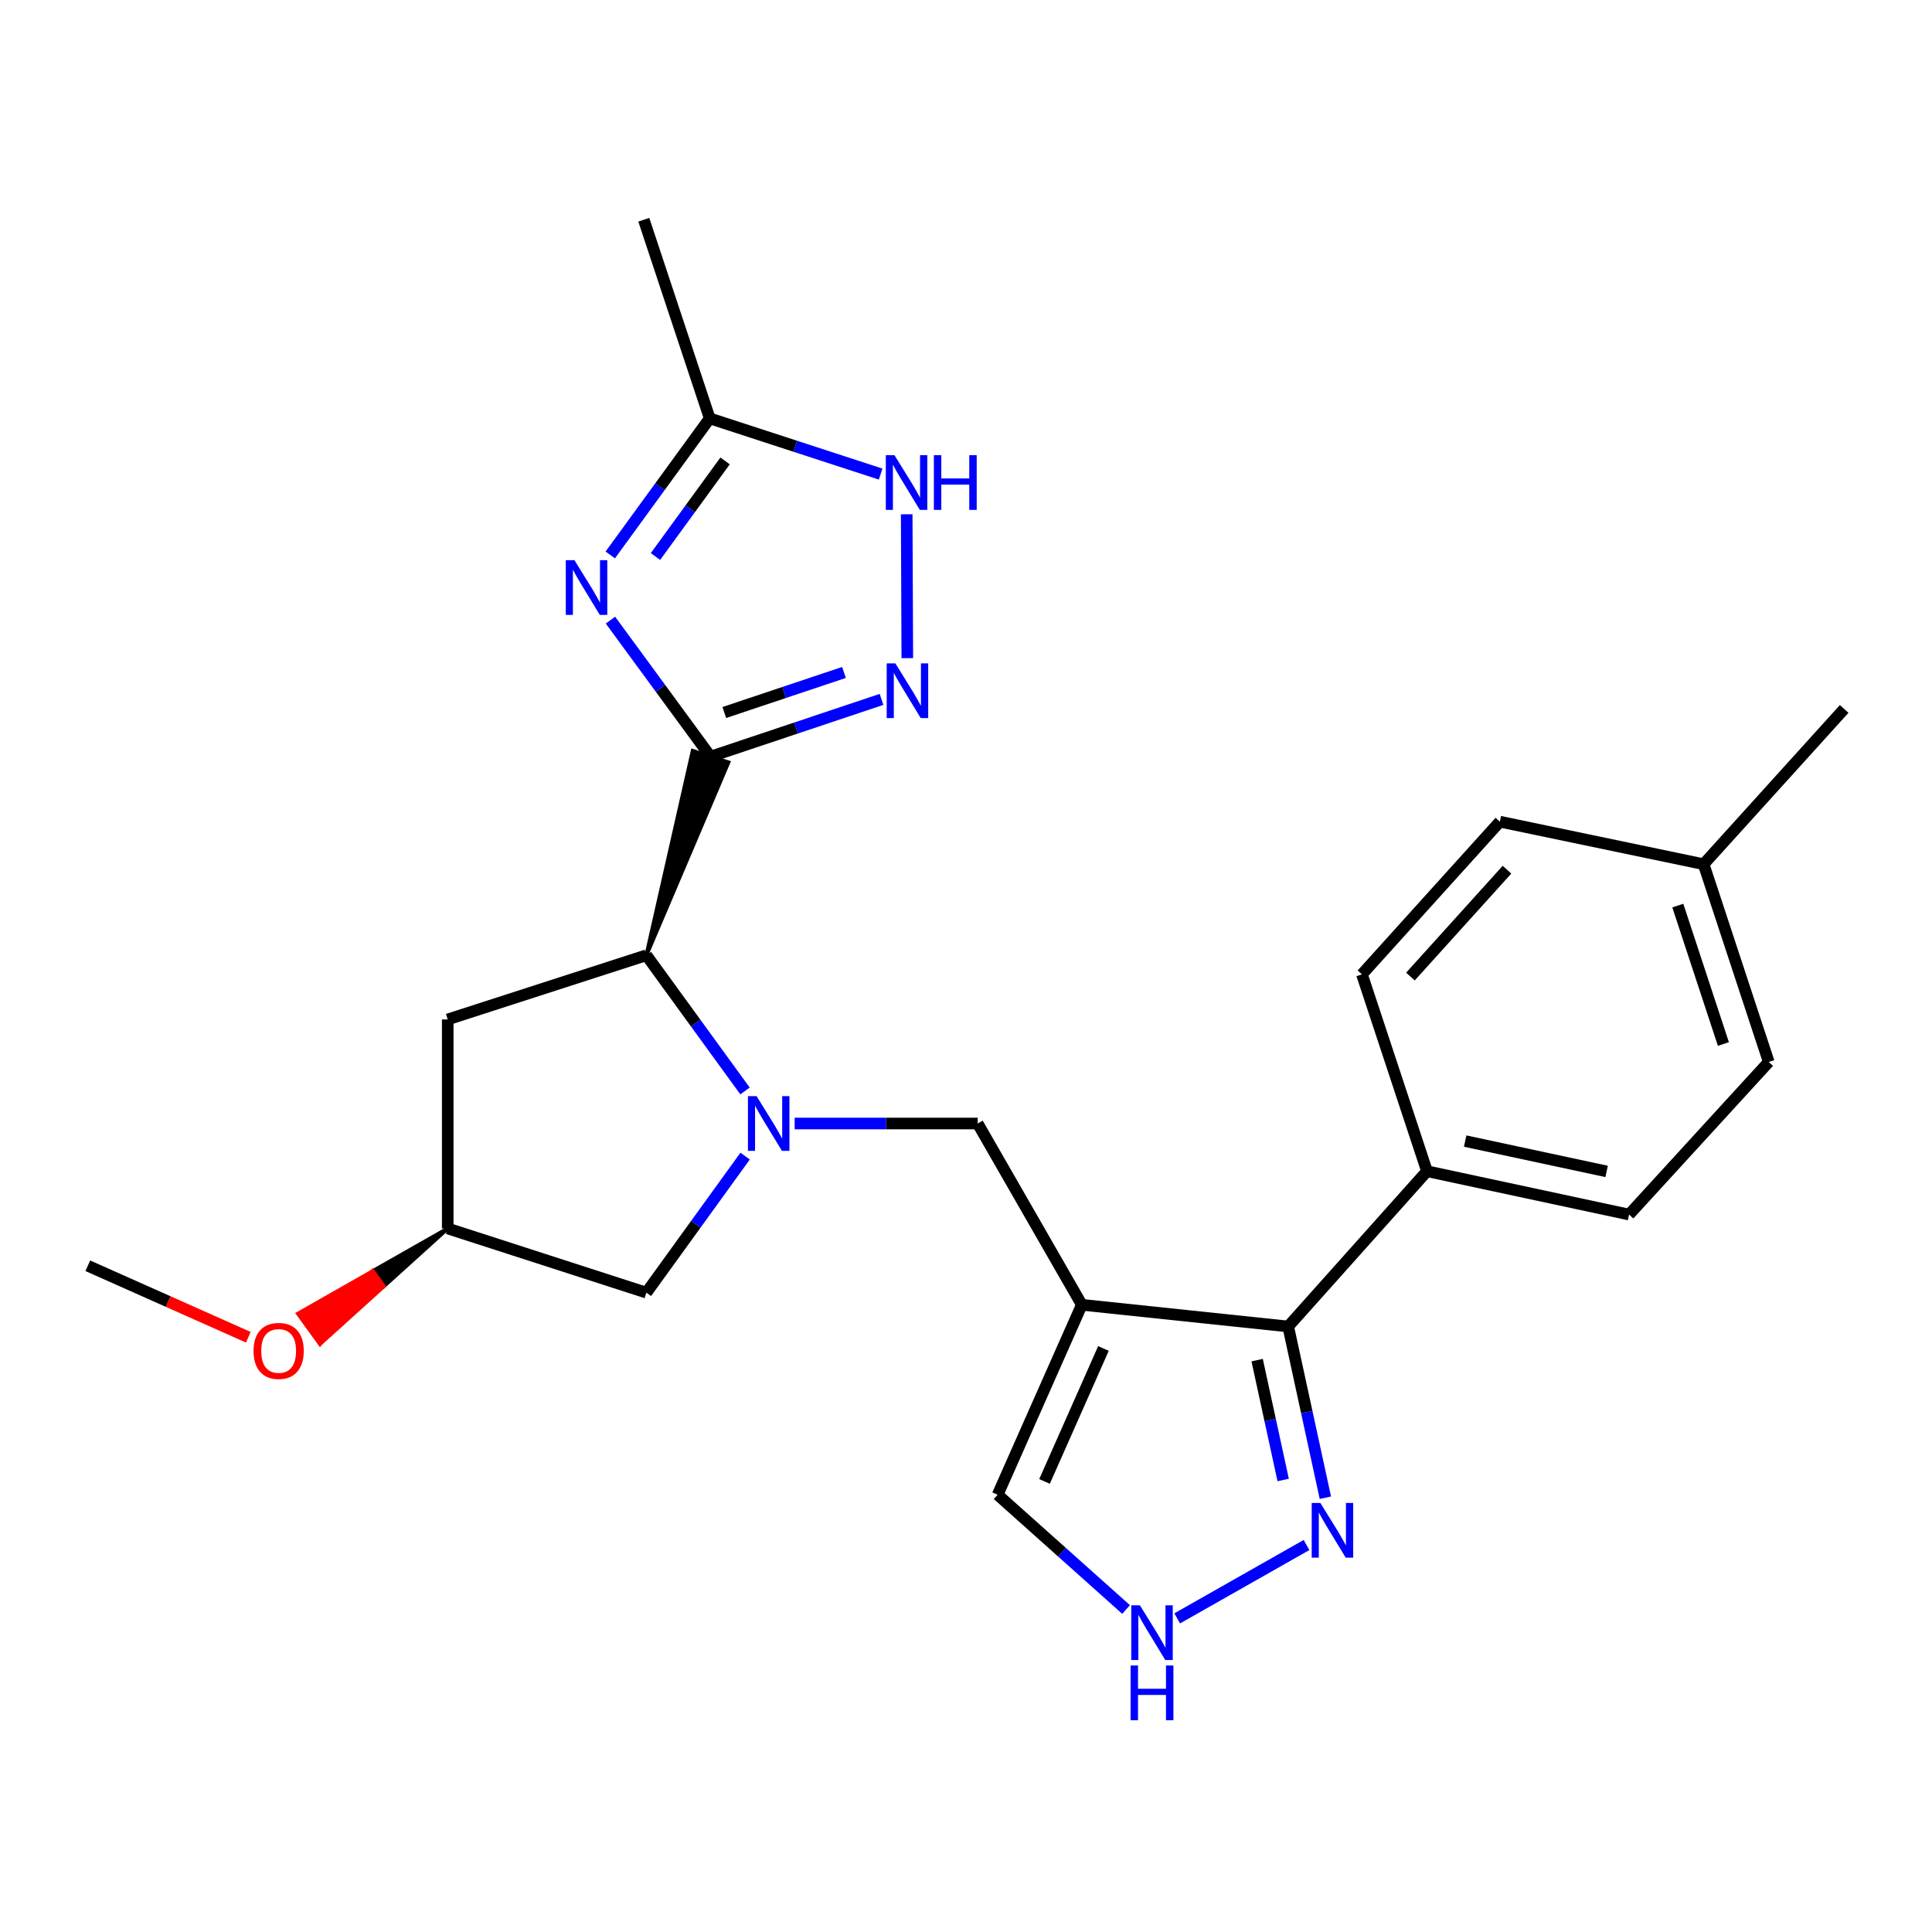 <?xml version='1.0' encoding='iso-8859-1'?>
<svg version='1.1' baseProfile='full'
              xmlns='http://www.w3.org/2000/svg'
                      xmlns:rdkit='http://www.rdkit.org/xml'
                      xmlns:xlink='http://www.w3.org/1999/xlink'
                  xml:space='preserve'
width='1000px' height='1000px' viewBox='0 0 1000 1000'>
<!-- END OF HEADER -->
<rect style='opacity:1.0;fill:#FFFFFF;stroke:none' width='1000' height='1000' x='0' y='0'> </rect>
<path class='bond-0' d='M 367.785,391.63 L 341.876,356.305' style='fill:none;fill-rule:evenodd;stroke:#000000;stroke-width:6px;stroke-linecap:butt;stroke-linejoin:miter;stroke-opacity:1' />
<path class='bond-0' d='M 341.876,356.305 L 315.966,320.979' style='fill:none;fill-rule:evenodd;stroke:#0000FF;stroke-width:6px;stroke-linecap:butt;stroke-linejoin:miter;stroke-opacity:1' />
<path class='bond-3' d='M 367.785,391.63 L 412.028,376.819' style='fill:none;fill-rule:evenodd;stroke:#000000;stroke-width:6px;stroke-linecap:butt;stroke-linejoin:miter;stroke-opacity:1' />
<path class='bond-3' d='M 412.028,376.819 L 456.27,362.008' style='fill:none;fill-rule:evenodd;stroke:#0000FF;stroke-width:6px;stroke-linecap:butt;stroke-linejoin:miter;stroke-opacity:1' />
<path class='bond-3' d='M 374.9,368.793 L 405.87,358.425' style='fill:none;fill-rule:evenodd;stroke:#000000;stroke-width:6px;stroke-linecap:butt;stroke-linejoin:miter;stroke-opacity:1' />
<path class='bond-3' d='M 405.87,358.425 L 436.84,348.057' style='fill:none;fill-rule:evenodd;stroke:#0000FF;stroke-width:6px;stroke-linecap:butt;stroke-linejoin:miter;stroke-opacity:1' />
<path class='bond-4' d='M 334.562,494.437 L 377.014,394.613 L 358.556,388.648 Z' style='fill:#000000;fill-rule:evenodd;fill-opacity:1;stroke:#000000;stroke-width:2px;stroke-linecap:butt;stroke-linejoin:miter;stroke-opacity:1;' />
<path class='bond-9' d='M 315.872,287.237 L 341.608,251.892' style='fill:none;fill-rule:evenodd;stroke:#0000FF;stroke-width:6px;stroke-linecap:butt;stroke-linejoin:miter;stroke-opacity:1' />
<path class='bond-9' d='M 341.608,251.892 L 367.343,216.547' style='fill:none;fill-rule:evenodd;stroke:#000000;stroke-width:6px;stroke-linecap:butt;stroke-linejoin:miter;stroke-opacity:1' />
<path class='bond-9' d='M 339.274,288.052 L 357.289,263.31' style='fill:none;fill-rule:evenodd;stroke:#0000FF;stroke-width:6px;stroke-linecap:butt;stroke-linejoin:miter;stroke-opacity:1' />
<path class='bond-9' d='M 357.289,263.31 L 375.304,238.569' style='fill:none;fill-rule:evenodd;stroke:#000000;stroke-width:6px;stroke-linecap:butt;stroke-linejoin:miter;stroke-opacity:1' />
<path class='bond-1' d='M 385.623,564.679 L 360.092,529.558' style='fill:none;fill-rule:evenodd;stroke:#0000FF;stroke-width:6px;stroke-linecap:butt;stroke-linejoin:miter;stroke-opacity:1' />
<path class='bond-1' d='M 360.092,529.558 L 334.562,494.437' style='fill:none;fill-rule:evenodd;stroke:#000000;stroke-width:6px;stroke-linecap:butt;stroke-linejoin:miter;stroke-opacity:1' />
<path class='bond-6' d='M 411.317,581.531 L 458.687,581.531' style='fill:none;fill-rule:evenodd;stroke:#0000FF;stroke-width:6px;stroke-linecap:butt;stroke-linejoin:miter;stroke-opacity:1' />
<path class='bond-6' d='M 458.687,581.531 L 506.056,581.531' style='fill:none;fill-rule:evenodd;stroke:#000000;stroke-width:6px;stroke-linecap:butt;stroke-linejoin:miter;stroke-opacity:1' />
<path class='bond-13' d='M 385.679,598.392 L 360.121,633.735' style='fill:none;fill-rule:evenodd;stroke:#0000FF;stroke-width:6px;stroke-linecap:butt;stroke-linejoin:miter;stroke-opacity:1' />
<path class='bond-13' d='M 360.121,633.735 L 334.562,669.078' style='fill:none;fill-rule:evenodd;stroke:#000000;stroke-width:6px;stroke-linecap:butt;stroke-linejoin:miter;stroke-opacity:1' />
<path class='bond-2' d='M 559.949,675.36 L 506.056,581.531' style='fill:none;fill-rule:evenodd;stroke:#000000;stroke-width:6px;stroke-linecap:butt;stroke-linejoin:miter;stroke-opacity:1' />
<path class='bond-5' d='M 559.949,675.36 L 666.764,686.589' style='fill:none;fill-rule:evenodd;stroke:#000000;stroke-width:6px;stroke-linecap:butt;stroke-linejoin:miter;stroke-opacity:1' />
<path class='bond-11' d='M 559.949,675.36 L 516.38,773.673' style='fill:none;fill-rule:evenodd;stroke:#000000;stroke-width:6px;stroke-linecap:butt;stroke-linejoin:miter;stroke-opacity:1' />
<path class='bond-11' d='M 571.147,697.966 L 540.649,766.785' style='fill:none;fill-rule:evenodd;stroke:#000000;stroke-width:6px;stroke-linecap:butt;stroke-linejoin:miter;stroke-opacity:1' />
<path class='bond-7' d='M 469.624,340.659 L 469.304,266.193' style='fill:none;fill-rule:evenodd;stroke:#0000FF;stroke-width:6px;stroke-linecap:butt;stroke-linejoin:miter;stroke-opacity:1' />
<path class='bond-12' d='M 334.562,494.437 L 231.745,527.66' style='fill:none;fill-rule:evenodd;stroke:#000000;stroke-width:6px;stroke-linecap:butt;stroke-linejoin:miter;stroke-opacity:1' />
<path class='bond-8' d='M 666.764,686.589 L 676.388,730.905' style='fill:none;fill-rule:evenodd;stroke:#000000;stroke-width:6px;stroke-linecap:butt;stroke-linejoin:miter;stroke-opacity:1' />
<path class='bond-8' d='M 676.388,730.905 L 686.013,775.22' style='fill:none;fill-rule:evenodd;stroke:#0000FF;stroke-width:6px;stroke-linecap:butt;stroke-linejoin:miter;stroke-opacity:1' />
<path class='bond-8' d='M 650.696,704.001 L 657.433,735.021' style='fill:none;fill-rule:evenodd;stroke:#000000;stroke-width:6px;stroke-linecap:butt;stroke-linejoin:miter;stroke-opacity:1' />
<path class='bond-8' d='M 657.433,735.021 L 664.17,766.042' style='fill:none;fill-rule:evenodd;stroke:#0000FF;stroke-width:6px;stroke-linecap:butt;stroke-linejoin:miter;stroke-opacity:1' />
<path class='bond-14' d='M 666.764,686.589 L 738.609,606.219' style='fill:none;fill-rule:evenodd;stroke:#000000;stroke-width:6px;stroke-linecap:butt;stroke-linejoin:miter;stroke-opacity:1' />
<path class='bond-25' d='M 455.814,245.386 L 411.579,230.967' style='fill:none;fill-rule:evenodd;stroke:#0000FF;stroke-width:6px;stroke-linecap:butt;stroke-linejoin:miter;stroke-opacity:1' />
<path class='bond-25' d='M 411.579,230.967 L 367.343,216.547' style='fill:none;fill-rule:evenodd;stroke:#000000;stroke-width:6px;stroke-linecap:butt;stroke-linejoin:miter;stroke-opacity:1' />
<path class='bond-27' d='M 676.25,799.695 L 609.314,837.669' style='fill:none;fill-rule:evenodd;stroke:#0000FF;stroke-width:6px;stroke-linecap:butt;stroke-linejoin:miter;stroke-opacity:1' />
<path class='bond-22' d='M 367.343,216.547 L 333.226,113.741' style='fill:none;fill-rule:evenodd;stroke:#000000;stroke-width:6px;stroke-linecap:butt;stroke-linejoin:miter;stroke-opacity:1' />
<path class='bond-10' d='M 582.857,833.075 L 549.619,803.374' style='fill:none;fill-rule:evenodd;stroke:#0000FF;stroke-width:6px;stroke-linecap:butt;stroke-linejoin:miter;stroke-opacity:1' />
<path class='bond-10' d='M 549.619,803.374 L 516.38,773.673' style='fill:none;fill-rule:evenodd;stroke:#000000;stroke-width:6px;stroke-linecap:butt;stroke-linejoin:miter;stroke-opacity:1' />
<path class='bond-15' d='M 231.745,527.66 L 231.745,635.854' style='fill:none;fill-rule:evenodd;stroke:#000000;stroke-width:6px;stroke-linecap:butt;stroke-linejoin:miter;stroke-opacity:1' />
<path class='bond-26' d='M 334.562,669.078 L 231.745,635.854' style='fill:none;fill-rule:evenodd;stroke:#000000;stroke-width:6px;stroke-linecap:butt;stroke-linejoin:miter;stroke-opacity:1' />
<path class='bond-16' d='M 738.609,606.219 L 843.204,628.656' style='fill:none;fill-rule:evenodd;stroke:#000000;stroke-width:6px;stroke-linecap:butt;stroke-linejoin:miter;stroke-opacity:1' />
<path class='bond-16' d='M 758.367,590.619 L 831.584,606.324' style='fill:none;fill-rule:evenodd;stroke:#000000;stroke-width:6px;stroke-linecap:butt;stroke-linejoin:miter;stroke-opacity:1' />
<path class='bond-17' d='M 738.609,606.219 L 704.933,504.319' style='fill:none;fill-rule:evenodd;stroke:#000000;stroke-width:6px;stroke-linecap:butt;stroke-linejoin:miter;stroke-opacity:1' />
<path class='bond-21' d='M 231.745,635.854 L 192.996,657.897 L 198.68,665.756 Z' style='fill:#000000;fill-rule:evenodd;fill-opacity:1;stroke:#000000;stroke-width:2px;stroke-linecap:butt;stroke-linejoin:miter;stroke-opacity:1;' />
<path class='bond-21' d='M 192.996,657.897 L 165.615,695.657 L 154.246,679.94 Z' style='fill:#FF0000;fill-rule:evenodd;fill-opacity:1;stroke:#FF0000;stroke-width:2px;stroke-linecap:butt;stroke-linejoin:miter;stroke-opacity:1;' />
<path class='bond-21' d='M 192.996,657.897 L 198.68,665.756 L 165.615,695.657 Z' style='fill:#FF0000;fill-rule:evenodd;fill-opacity:1;stroke:#FF0000;stroke-width:2px;stroke-linecap:butt;stroke-linejoin:miter;stroke-opacity:1;' />
<path class='bond-19' d='M 843.204,628.656 L 915.503,549.665' style='fill:none;fill-rule:evenodd;stroke:#000000;stroke-width:6px;stroke-linecap:butt;stroke-linejoin:miter;stroke-opacity:1' />
<path class='bond-18' d='M 704.933,504.319 L 776.327,425.296' style='fill:none;fill-rule:evenodd;stroke:#000000;stroke-width:6px;stroke-linecap:butt;stroke-linejoin:miter;stroke-opacity:1' />
<path class='bond-18' d='M 730.036,505.469 L 780.011,450.153' style='fill:none;fill-rule:evenodd;stroke:#000000;stroke-width:6px;stroke-linecap:butt;stroke-linejoin:miter;stroke-opacity:1' />
<path class='bond-20' d='M 776.327,425.296 L 881.794,447.312' style='fill:none;fill-rule:evenodd;stroke:#000000;stroke-width:6px;stroke-linecap:butt;stroke-linejoin:miter;stroke-opacity:1' />
<path class='bond-28' d='M 915.503,549.665 L 881.794,447.312' style='fill:none;fill-rule:evenodd;stroke:#000000;stroke-width:6px;stroke-linecap:butt;stroke-linejoin:miter;stroke-opacity:1' />
<path class='bond-28' d='M 892.023,540.38 L 868.427,468.732' style='fill:none;fill-rule:evenodd;stroke:#000000;stroke-width:6px;stroke-linecap:butt;stroke-linejoin:miter;stroke-opacity:1' />
<path class='bond-23' d='M 881.794,447.312 L 954.545,366.942' style='fill:none;fill-rule:evenodd;stroke:#000000;stroke-width:6px;stroke-linecap:butt;stroke-linejoin:miter;stroke-opacity:1' />
<path class='bond-24' d='M 128.527,692.159 L 86.991,673.657' style='fill:none;fill-rule:evenodd;stroke:#FF0000;stroke-width:6px;stroke-linecap:butt;stroke-linejoin:miter;stroke-opacity:1' />
<path class='bond-24' d='M 86.991,673.657 L 45.455,655.155' style='fill:none;fill-rule:evenodd;stroke:#000000;stroke-width:6px;stroke-linecap:butt;stroke-linejoin:miter;stroke-opacity:1' />
<path  class='atom-1' d='M 297.331 289.945
L 306.611 304.945
Q 307.531 306.425, 309.011 309.105
Q 310.491 311.785, 310.571 311.945
L 310.571 289.945
L 314.331 289.945
L 314.331 318.265
L 310.451 318.265
L 300.491 301.865
Q 299.331 299.945, 298.091 297.745
Q 296.891 295.545, 296.531 294.865
L 296.531 318.265
L 292.851 318.265
L 292.851 289.945
L 297.331 289.945
' fill='#0000FF'/>
<path  class='atom-2' d='M 391.613 567.371
L 400.893 582.371
Q 401.813 583.851, 403.293 586.531
Q 404.773 589.211, 404.853 589.371
L 404.853 567.371
L 408.613 567.371
L 408.613 595.691
L 404.733 595.691
L 394.773 579.291
Q 393.613 577.371, 392.373 575.171
Q 391.173 572.971, 390.813 572.291
L 390.813 595.691
L 387.133 595.691
L 387.133 567.371
L 391.613 567.371
' fill='#0000FF'/>
<path  class='atom-4' d='M 463.437 343.353
L 472.717 358.353
Q 473.637 359.833, 475.117 362.513
Q 476.597 365.193, 476.677 365.353
L 476.677 343.353
L 480.437 343.353
L 480.437 371.673
L 476.557 371.673
L 466.597 355.273
Q 465.437 353.353, 464.197 351.153
Q 462.997 348.953, 462.637 348.273
L 462.637 371.673
L 458.957 371.673
L 458.957 343.353
L 463.437 343.353
' fill='#0000FF'/>
<path  class='atom-8' d='M 462.974 235.6
L 472.254 250.6
Q 473.174 252.08, 474.654 254.76
Q 476.134 257.44, 476.214 257.6
L 476.214 235.6
L 479.974 235.6
L 479.974 263.92
L 476.094 263.92
L 466.134 247.52
Q 464.974 245.6, 463.734 243.4
Q 462.534 241.2, 462.174 240.52
L 462.174 263.92
L 458.494 263.92
L 458.494 235.6
L 462.974 235.6
' fill='#0000FF'/>
<path  class='atom-8' d='M 483.374 235.6
L 487.214 235.6
L 487.214 247.64
L 501.694 247.64
L 501.694 235.6
L 505.534 235.6
L 505.534 263.92
L 501.694 263.92
L 501.694 250.84
L 487.214 250.84
L 487.214 263.92
L 483.374 263.92
L 483.374 235.6
' fill='#0000FF'/>
<path  class='atom-9' d='M 683.414 777.919
L 692.694 792.919
Q 693.614 794.399, 695.094 797.079
Q 696.574 799.759, 696.654 799.919
L 696.654 777.919
L 700.414 777.919
L 700.414 806.239
L 696.534 806.239
L 686.574 789.839
Q 685.414 787.919, 684.174 785.719
Q 682.974 783.519, 682.614 782.839
L 682.614 806.239
L 678.934 806.239
L 678.934 777.919
L 683.414 777.919
' fill='#0000FF'/>
<path  class='atom-11' d='M 590.016 830.906
L 599.296 845.906
Q 600.216 847.386, 601.696 850.066
Q 603.176 852.746, 603.256 852.906
L 603.256 830.906
L 607.016 830.906
L 607.016 859.226
L 603.136 859.226
L 593.176 842.826
Q 592.016 840.906, 590.776 838.706
Q 589.576 836.506, 589.216 835.826
L 589.216 859.226
L 585.536 859.226
L 585.536 830.906
L 590.016 830.906
' fill='#0000FF'/>
<path  class='atom-11' d='M 585.196 862.058
L 589.036 862.058
L 589.036 874.098
L 603.516 874.098
L 603.516 862.058
L 607.356 862.058
L 607.356 890.378
L 603.516 890.378
L 603.516 877.298
L 589.036 877.298
L 589.036 890.378
L 585.196 890.378
L 585.196 862.058
' fill='#0000FF'/>
<path  class='atom-22' d='M 131.23 699.234
Q 131.23 692.434, 134.59 688.634
Q 137.95 684.834, 144.23 684.834
Q 150.51 684.834, 153.87 688.634
Q 157.23 692.434, 157.23 699.234
Q 157.23 706.114, 153.83 710.034
Q 150.43 713.914, 144.23 713.914
Q 137.99 713.914, 134.59 710.034
Q 131.23 706.154, 131.23 699.234
M 144.23 710.714
Q 148.55 710.714, 150.87 707.834
Q 153.23 704.914, 153.23 699.234
Q 153.23 693.674, 150.87 690.874
Q 148.55 688.034, 144.23 688.034
Q 139.91 688.034, 137.55 690.834
Q 135.23 693.634, 135.23 699.234
Q 135.23 704.954, 137.55 707.834
Q 139.91 710.714, 144.23 710.714
' fill='#FF0000'/>
</svg>

